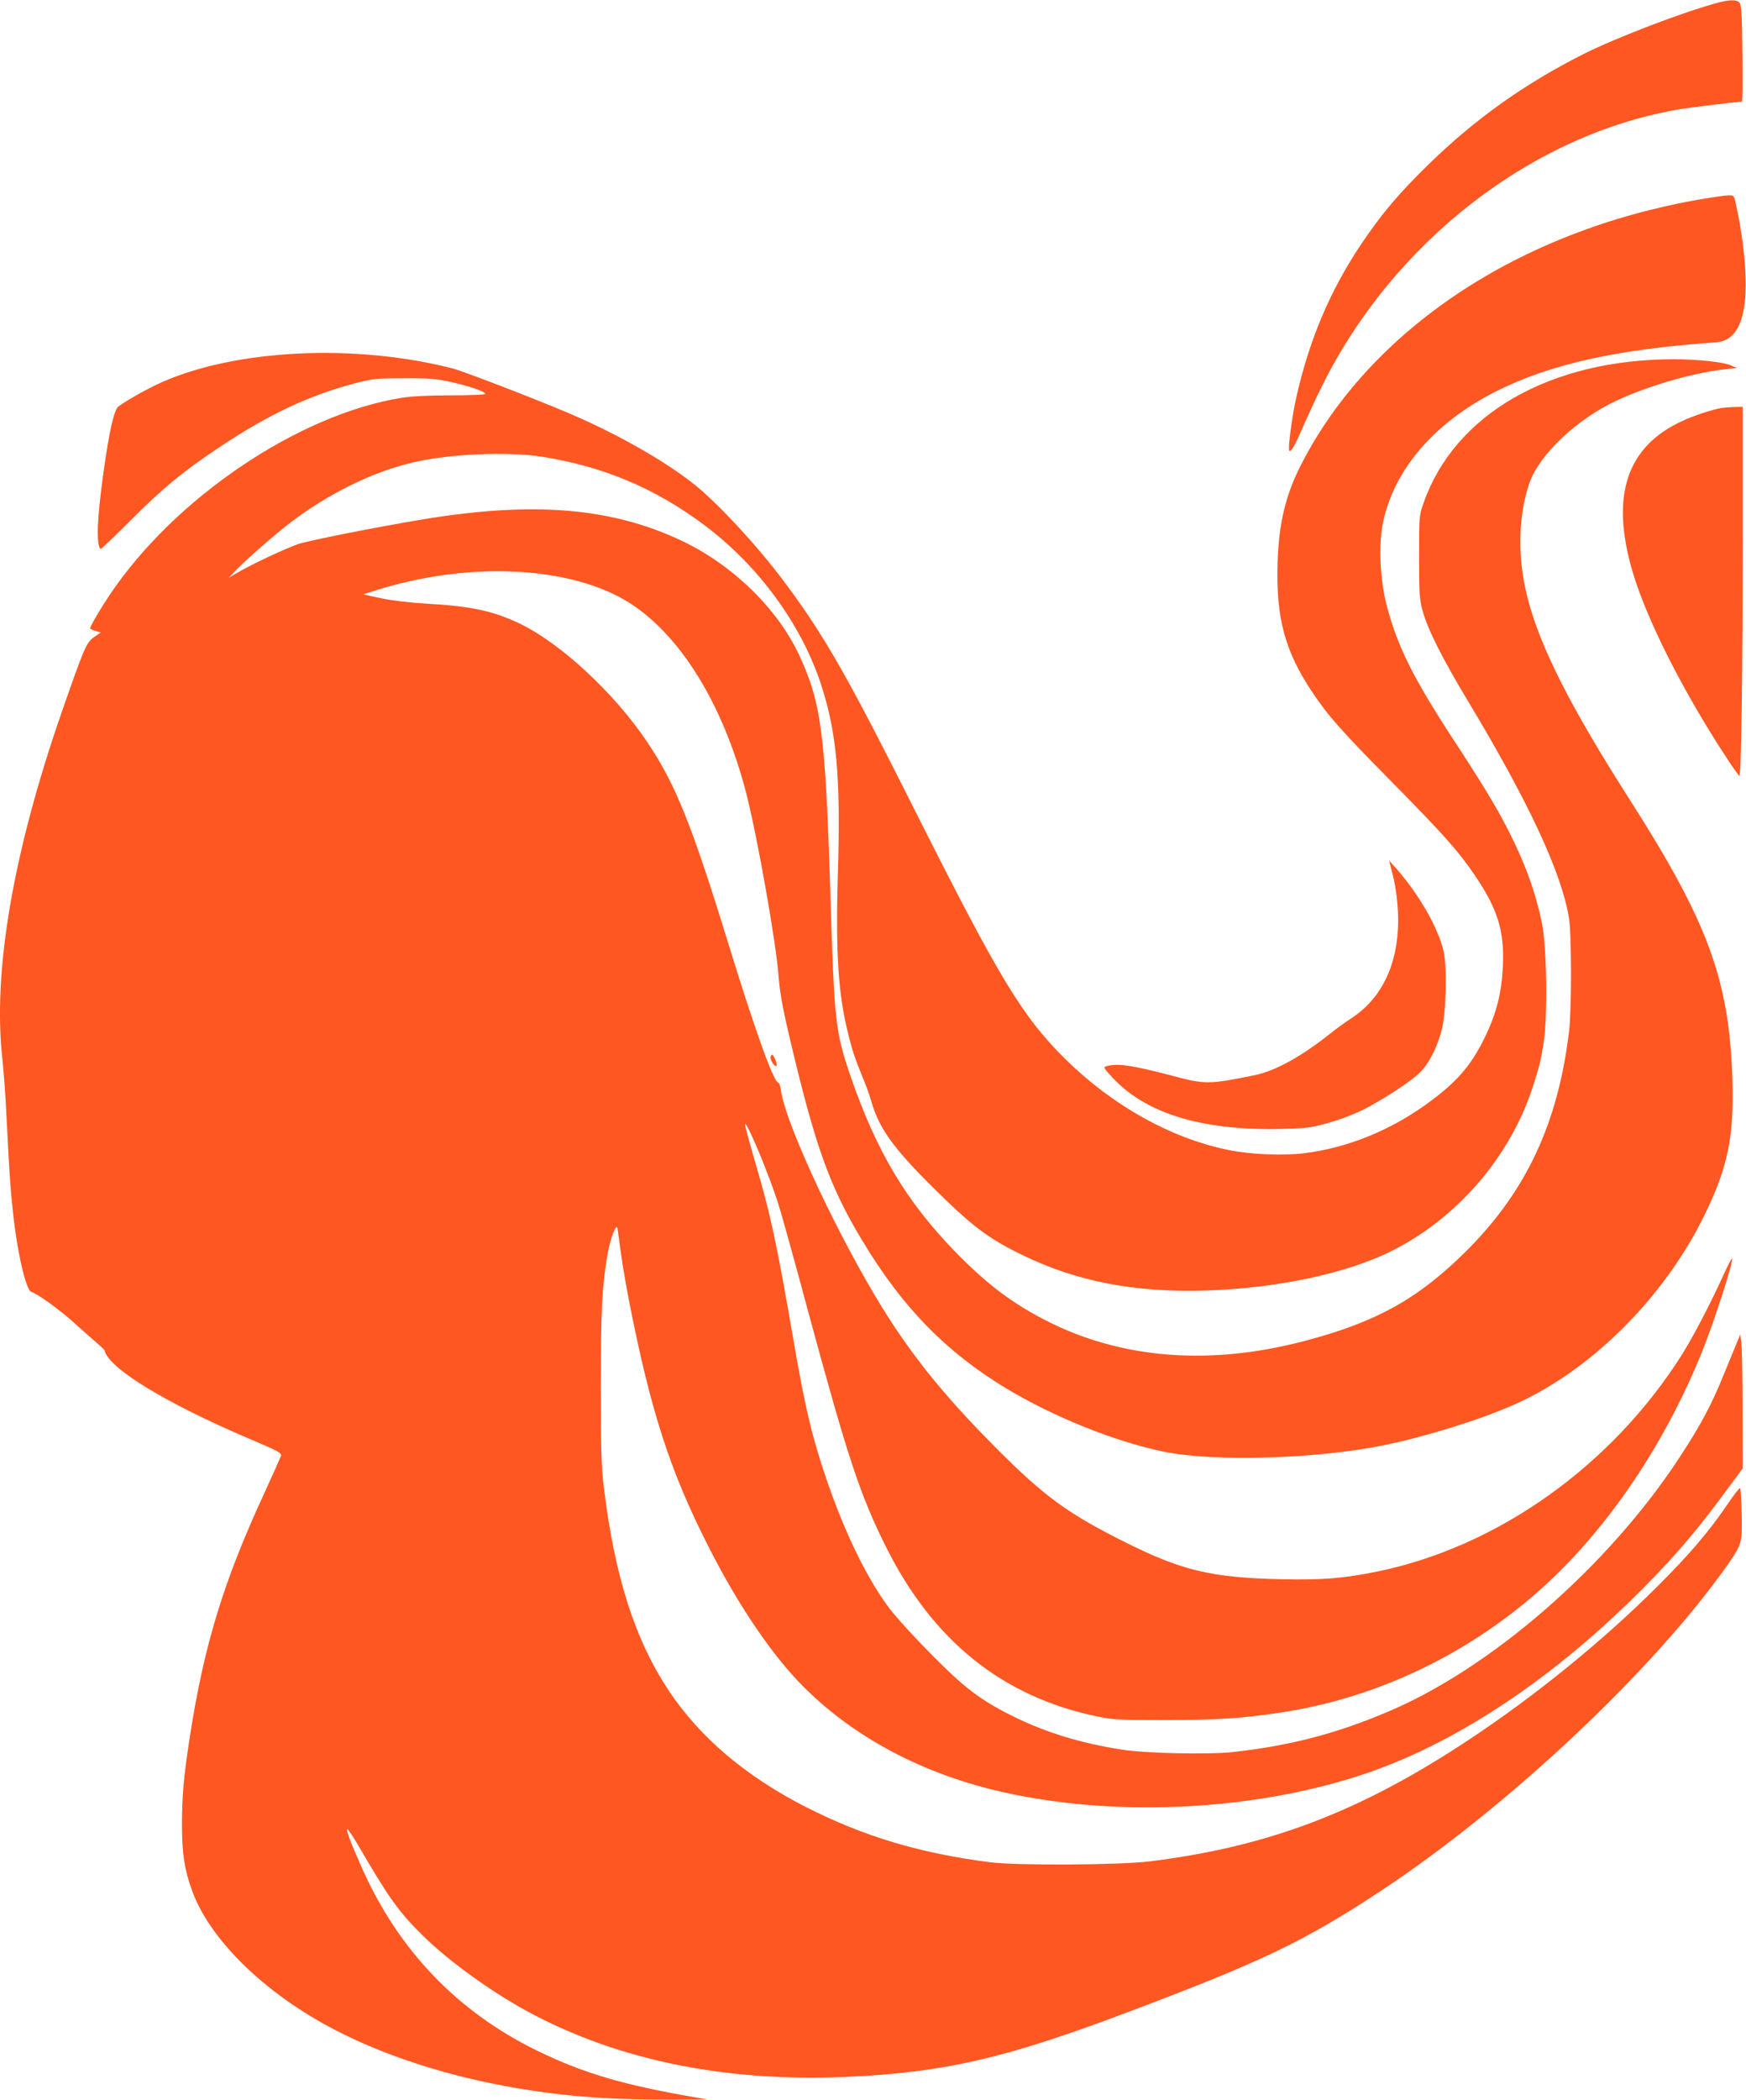 <?xml version="1.0" standalone="no"?>
<!DOCTYPE svg PUBLIC "-//W3C//DTD SVG 20010904//EN"
 "http://www.w3.org/TR/2001/REC-SVG-20010904/DTD/svg10.dtd">
<svg version="1.0" xmlns="http://www.w3.org/2000/svg"
 width="1065pt" height="1280pt" viewBox="0 0 1065 1280"
 preserveAspectRatio="xMidYMid meet">
<g transform="translate(0,1280) scale(0.1,-0.1)"
fill="#ff5722" stroke="none">
<path d="M10480 12784 c-207 -55 -619 -212 -822 -314 -358 -180 -661 -396
-942 -670 -186 -181 -290 -305 -415 -491 -190 -284 -317 -585 -396 -940 -25
-113 -50 -307 -41 -317 11 -10 34 31 87 153 29 66 79 174 112 240 437 882
1283 1537 2182 1689 71 12 352 46 380 46 4 0 5 132 3 293 -2 231 -6 298 -17
310 -16 20 -56 20 -131 1z"/>
<path d="M10366 11584 c-1103 -192 -2006 -792 -2428 -1613 -96 -187 -137 -357
-145 -597 -11 -338 43 -542 212 -794 97 -145 172 -230 485 -547 317 -322 406
-421 506 -569 139 -205 181 -338 171 -554 -7 -158 -38 -284 -107 -427 -85
-178 -175 -282 -365 -418 -224 -160 -481 -263 -740 -295 -126 -16 -328 -8
-462 20 -350 71 -705 269 -994 553 -262 259 -402 490 -911 1502 -410 817 -552
1067 -786 1384 -163 222 -408 489 -562 614 -179 144 -475 313 -777 441 -205
87 -639 254 -702 270 -593 152 -1318 118 -1774 -84 -85 -38 -216 -111 -265
-148 -26 -20 -56 -150 -91 -403 -39 -279 -45 -438 -18 -466 3 -2 83 74 179
170 196 197 325 304 548 452 302 201 552 318 835 391 101 26 125 28 290 28
150 1 197 -3 283 -22 114 -25 212 -59 212 -73 0 -5 -87 -9 -207 -9 -138 0
-240 -5 -303 -15 -629 -101 -1383 -609 -1780 -1200 -57 -85 -120 -192 -120
-205 0 -4 14 -11 32 -16 l32 -10 -42 -29 c-46 -33 -59 -65 -197 -460 -297
-857 -421 -1584 -360 -2115 7 -69 19 -219 24 -335 19 -366 22 -417 37 -565 25
-256 81 -505 115 -515 40 -13 173 -109 259 -187 51 -46 113 -101 139 -123 26
-22 48 -43 49 -48 26 -109 376 -322 884 -538 177 -75 197 -86 192 -104 -4 -11
-49 -112 -101 -225 -253 -548 -370 -934 -457 -1500 -36 -234 -46 -350 -46
-525 0 -173 15 -273 62 -401 102 -283 412 -595 808 -814 303 -168 687 -299
1095 -375 331 -62 619 -85 1025 -84 l215 1 -80 14 c-436 75 -679 147 -960 284
-485 237 -843 611 -1066 1110 -67 150 -101 240 -91 240 5 0 30 -37 57 -82 195
-335 253 -417 395 -558 142 -143 379 -318 595 -442 556 -317 1237 -463 2005
-428 589 27 955 111 1690 387 843 317 1095 438 1568 750 778 515 1657 1342
2109 1983 72 102 85 134 87 203 2 115 -4 267 -11 266 -5 0 -43 -50 -85 -112
-109 -159 -228 -298 -413 -482 -330 -331 -747 -670 -1155 -940 -663 -439
-1221 -652 -1950 -742 -185 -22 -804 -26 -970 -5 -427 54 -773 158 -1125 337
-365 186 -646 424 -835 708 -208 313 -331 698 -397 1242 -15 125 -18 228 -18
615 0 464 7 604 40 801 17 99 56 201 62 159 26 -200 40 -283 69 -435 131 -670
249 -1038 484 -1500 183 -362 392 -669 584 -860 327 -326 771 -552 1286 -655
664 -134 1451 -92 2089 112 585 186 1203 595 1772 1175 177 181 297 321 463
545 l116 157 -1 358 c0 197 -4 381 -7 408 l-7 50 -27 -65 c-15 -36 -48 -117
-74 -180 -73 -181 -141 -309 -270 -505 -433 -662 -1151 -1287 -1784 -1552
-317 -134 -604 -207 -947 -244 -148 -15 -533 -7 -673 16 -242 38 -454 102
-645 195 -147 72 -226 122 -332 212 -118 100 -371 363 -445 463 -157 213 -310
548 -428 936 -56 187 -91 349 -150 689 -103 598 -140 768 -236 1094 -35 121
-62 221 -60 224 13 13 146 -306 204 -489 17 -52 99 -346 181 -652 244 -900
317 -1120 477 -1440 286 -570 707 -908 1281 -1029 99 -21 134 -23 418 -23 318
0 473 10 710 46 547 83 1073 322 1510 688 438 366 822 919 1065 1531 72 183
186 537 175 548 -2 3 -26 -42 -52 -99 -76 -169 -185 -377 -252 -484 -427 -677
-1121 -1172 -1856 -1324 -212 -43 -335 -53 -585 -48 -434 10 -611 52 -967 231
-338 169 -484 275 -773 565 -338 339 -545 599 -747 940 -266 449 -544 1057
-569 1242 -4 27 -11 49 -16 49 -28 0 -142 316 -309 860 -222 720 -319 960
-490 1215 -205 306 -539 613 -792 730 -158 73 -289 100 -552 115 -105 6 -212
19 -280 33 l-110 24 86 27 c531 165 1103 149 1469 -39 346 -179 636 -628 785
-1213 68 -271 180 -906 194 -1102 7 -93 23 -186 65 -365 156 -664 244 -913
444 -1245 245 -408 511 -681 882 -905 289 -173 659 -322 957 -384 306 -63 931
-45 1344 39 255 52 586 155 796 248 462 205 904 642 1151 1137 151 304 190
490 179 850 -20 603 -149 954 -626 1700 -366 573 -549 935 -625 1237 -61 239
-56 496 14 696 61 173 292 390 533 501 212 98 496 177 697 194 l35 3 -36 16
c-44 21 -205 38 -348 38 -756 0 -1338 -334 -1528 -877 -27 -77 -27 -81 -27
-328 0 -227 2 -257 22 -330 32 -115 119 -287 274 -545 374 -622 574 -1051 619
-1330 15 -97 16 -553 0 -685 -67 -561 -261 -976 -626 -1340 -292 -291 -550
-435 -990 -550 -578 -152 -1119 -109 -1578 127 -207 106 -360 223 -547 414
-302 310 -484 615 -642 1074 -93 273 -99 326 -123 1110 -30 974 -55 1166 -190
1456 -133 286 -412 556 -726 702 -424 198 -899 237 -1569 126 -278 -46 -692
-128 -759 -150 -79 -27 -276 -119 -371 -174 l-55 -32 40 42 c60 63 250 229
340 297 231 175 498 306 740 363 221 53 579 69 790 36 375 -59 693 -193 994
-419 326 -245 584 -596 706 -960 98 -294 124 -573 106 -1157 -15 -490 2 -745
65 -992 24 -97 38 -137 93 -273 16 -38 37 -97 46 -130 51 -176 147 -304 455
-601 175 -169 279 -244 465 -334 333 -162 684 -230 1120 -217 428 13 856 103
1129 239 401 198 726 574 864 998 43 133 50 161 68 275 25 162 19 585 -11 729
-34 166 -87 320 -170 494 -81 169 -168 316 -368 621 -248 380 -342 568 -408
818 -41 154 -51 369 -24 503 66 327 316 617 696 807 328 164 733 254 1335 296
95 7 151 76 173 217 23 139 3 382 -51 628 -11 51 -12 52 -47 51 -20 0 -98 -12
-175 -25z"/>
<path d="M10500 10313 c-57 -10 -170 -47 -238 -79 -339 -155 -439 -453 -306
-912 84 -290 307 -733 577 -1144 39 -60 74 -108 77 -108 11 0 20 651 20 1472
l0 778 -52 -1 c-29 -1 -64 -4 -78 -6z"/>
<path d="M8497 7460 c15 -61 26 -138 30 -215 14 -296 -87 -525 -287 -654 -30
-19 -88 -61 -129 -94 -176 -139 -333 -226 -458 -251 -276 -57 -303 -57 -501
-4 -245 64 -335 78 -401 59 -23 -6 -22 -8 34 -69 194 -210 514 -314 960 -315
99 0 211 5 248 12 96 16 239 64 327 109 122 62 291 173 342 225 57 57 109 162
134 267 26 113 31 380 9 473 -33 143 -152 349 -292 507 l-40 44 24 -94z"/>
<path d="M4700 6353 c1 -22 27 -59 36 -50 9 8 -16 67 -27 67 -5 0 -9 -8 -9
-17z"/>
</g>
</svg>
